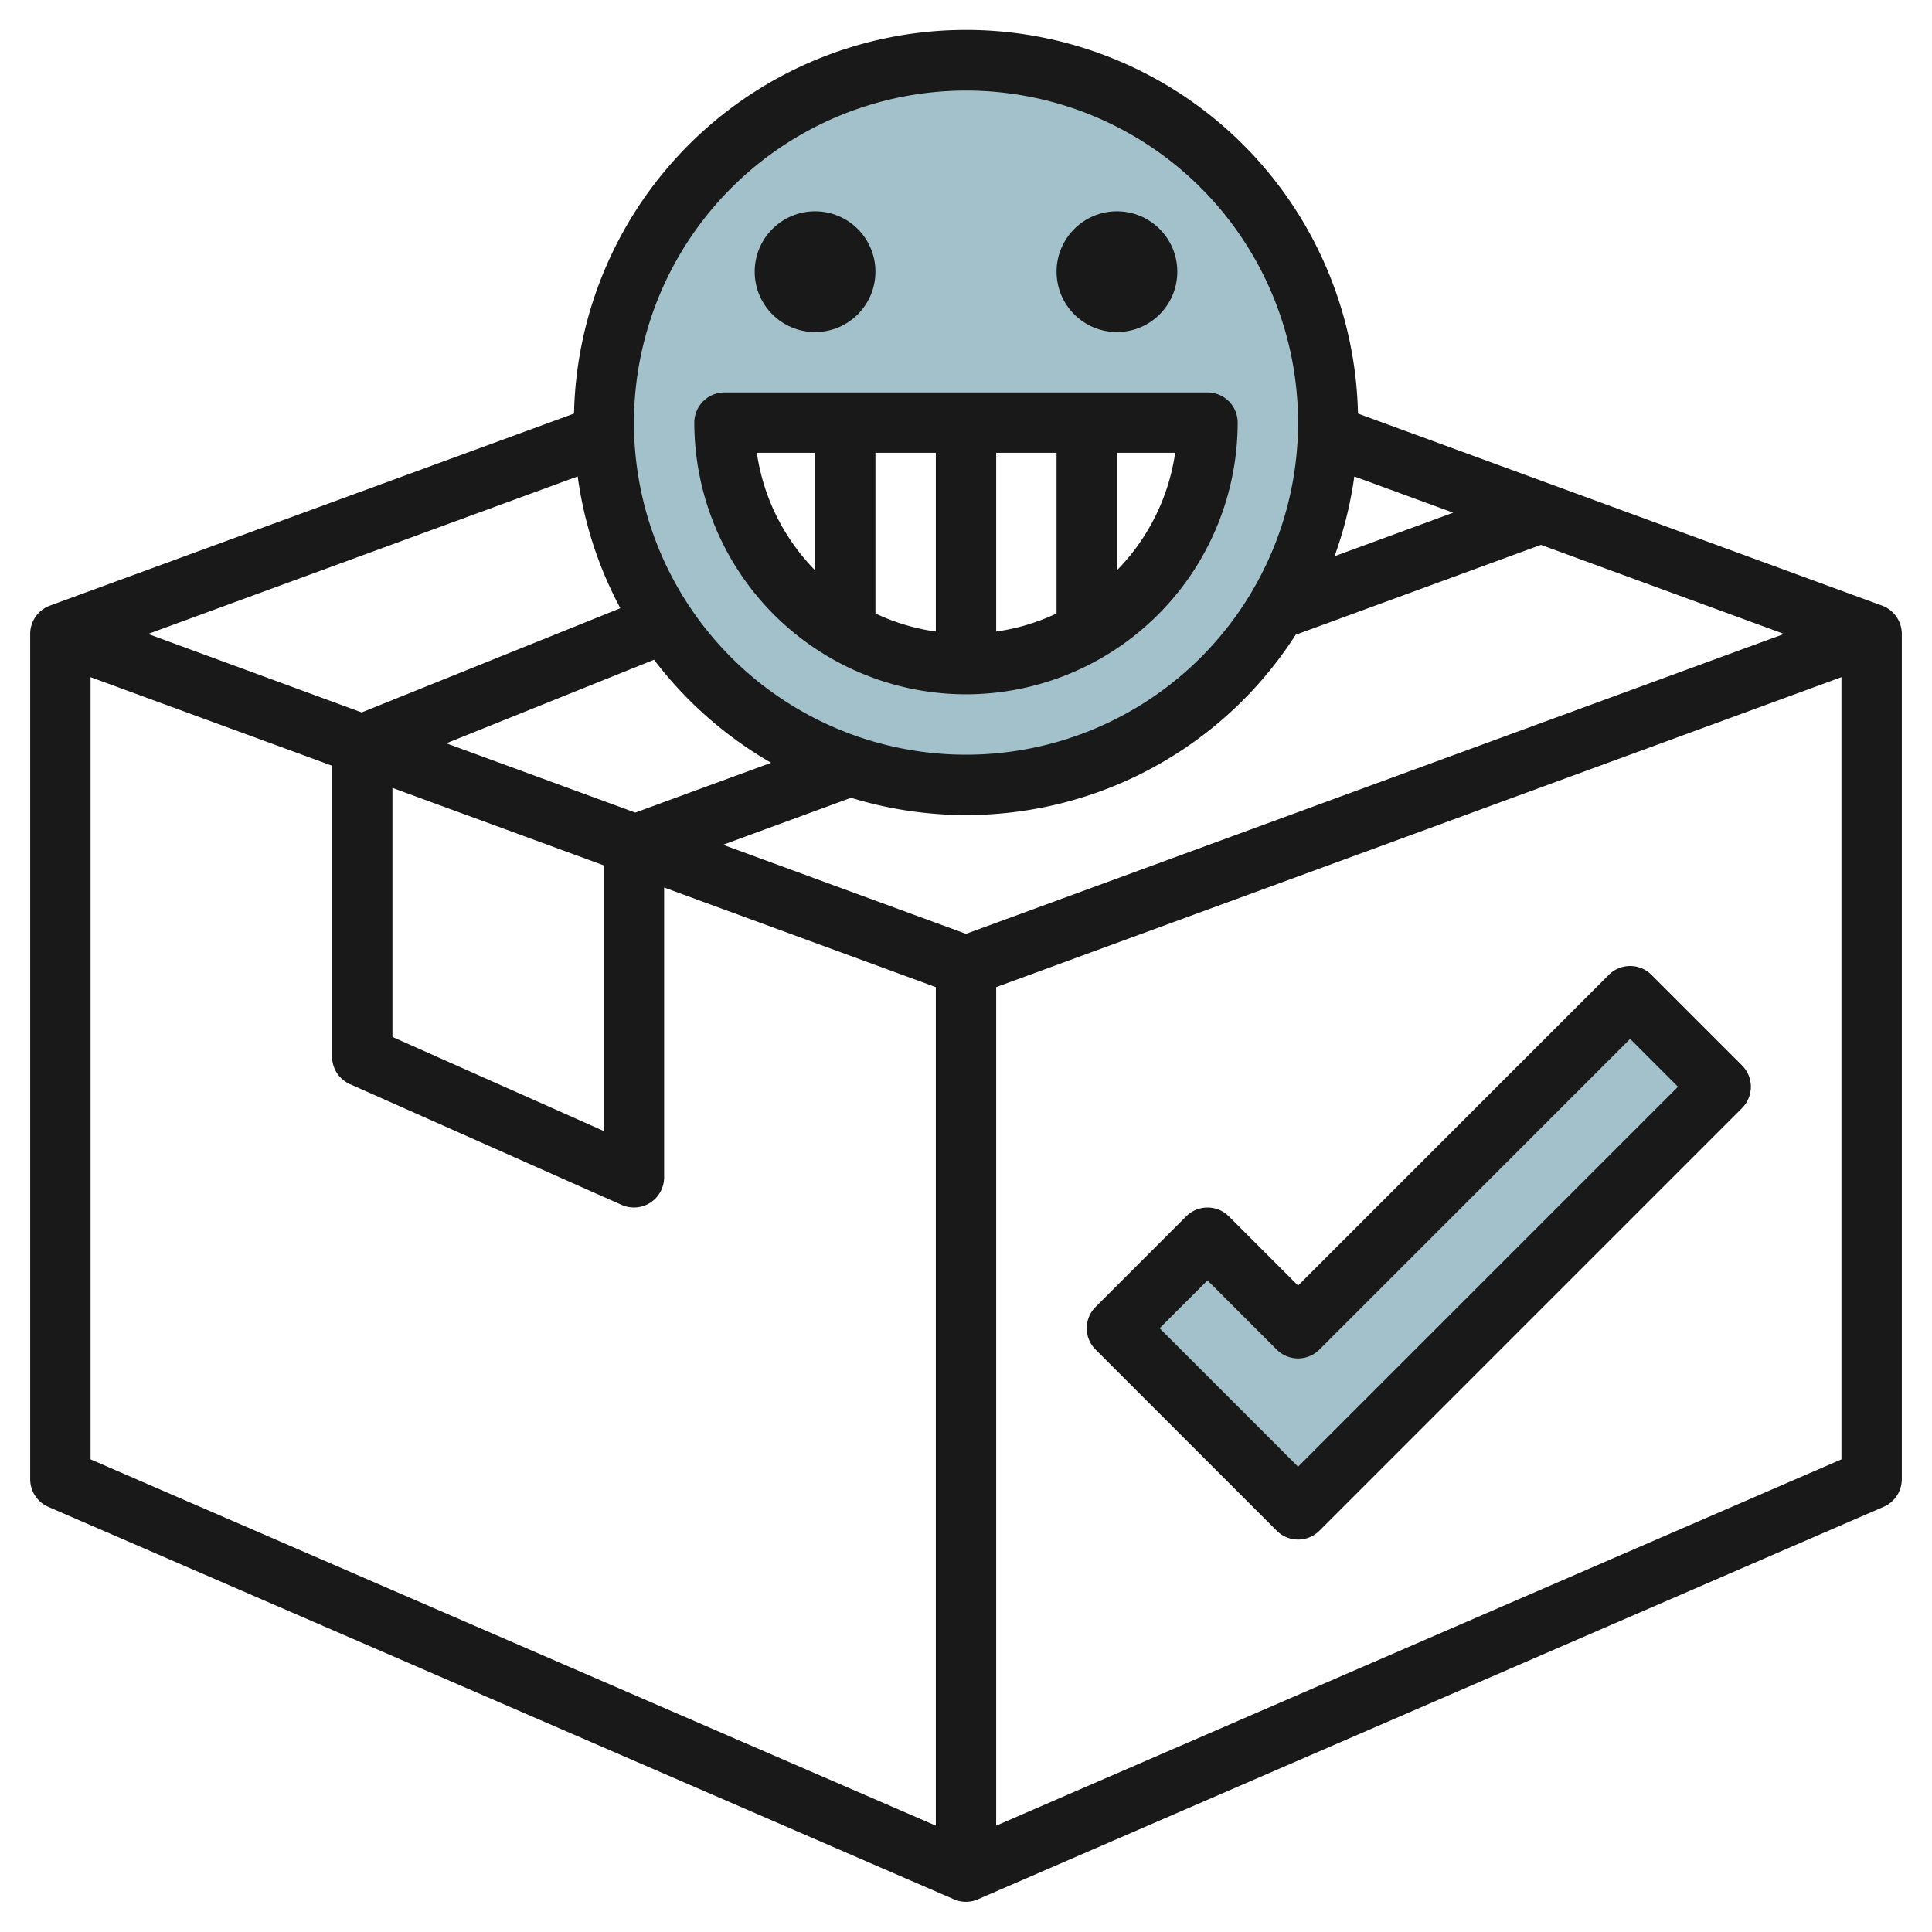 <svg id="Layer_3" height="512" viewBox="0 0 64 64" width="512" xmlns="http://www.w3.org/2000/svg" data-name="Layer 3"><path d="m37 44 6 6 14-14-3-3-11 11-3-3z" fill="#a3c1ca"/><path d="m32 2a12 12 0 1 0 12 12 12 12 0 0 0 -12-12zm0 20a8 8 0 0 1 -8-8h16a8 8 0 0 1 -8 8z" fill="#a3c1ca"/><g fill="#191919"><path d="m62.345 20.061-17.36-6.361a12.988 12.988 0 0 0 -25.97 0l-17.36 6.361a1 1 0 0 0 -.655.939v28a1 1 0 0 0 .6.917l30 13a.991.991 0 0 0 .794 0l30-13a1 1 0 0 0 .606-.917v-28a1 1 0 0 0 -.655-.939zm-30.345 10.874-8.049-2.951 4.241-1.556a12.968 12.968 0 0 0 14.728-5.4l8.126-2.979 8.054 2.951zm-6.455-5.667-4.5 1.65-6.26-2.295 6.881-2.768a13.06 13.06 0 0 0 3.879 3.413zm-12.545.832 7 2.566v8.8l-7-3.116zm31.208-7.674a12.873 12.873 0 0 0 .655-2.643l3.277 1.2zm-12.208-15.426a11 11 0 1 1 -11 11 11.013 11.013 0 0 1 11-11zm-12.863 12.782a12.9 12.9 0 0 0 1.413 4.366l-8.568 3.452-7.077-2.6zm-16.137 6.65 8 2.933v9.635a1 1 0 0 0 .594.914l9 4a1 1 0 0 0 1.406-.914v-9.6l9 3.3v27.777l-28-12.134zm30 38.045v-27.777l28-10.268v25.911z"/><circle cx="27" cy="9" r="2"/><circle cx="37" cy="9" r="2"/><path d="m32 23a9.01 9.01 0 0 0 9-9 1 1 0 0 0 -1-1h-16a1 1 0 0 0 -1 1 9.01 9.01 0 0 0 9 9zm1-8h2v5.321a6.93 6.93 0 0 1 -2 .6zm-2 5.921a6.93 6.93 0 0 1 -2-.6v-5.321h2zm6-2.03v-3.891h1.929a6.985 6.985 0 0 1 -1.929 3.891zm-10-3.891v3.891a6.985 6.985 0 0 1 -1.929-3.891z"/><path d="m54.707 32.293a1 1 0 0 0 -1.414 0l-10.293 10.293-2.293-2.293a1 1 0 0 0 -1.414 0l-3 3a1 1 0 0 0 0 1.414l6 6a1 1 0 0 0 1.414 0l14-14a1 1 0 0 0 0-1.414zm-11.707 16.293-4.586-4.586 1.586-1.586 2.293 2.293a1 1 0 0 0 1.414 0l10.293-10.293 1.586 1.586z"/></g></svg>